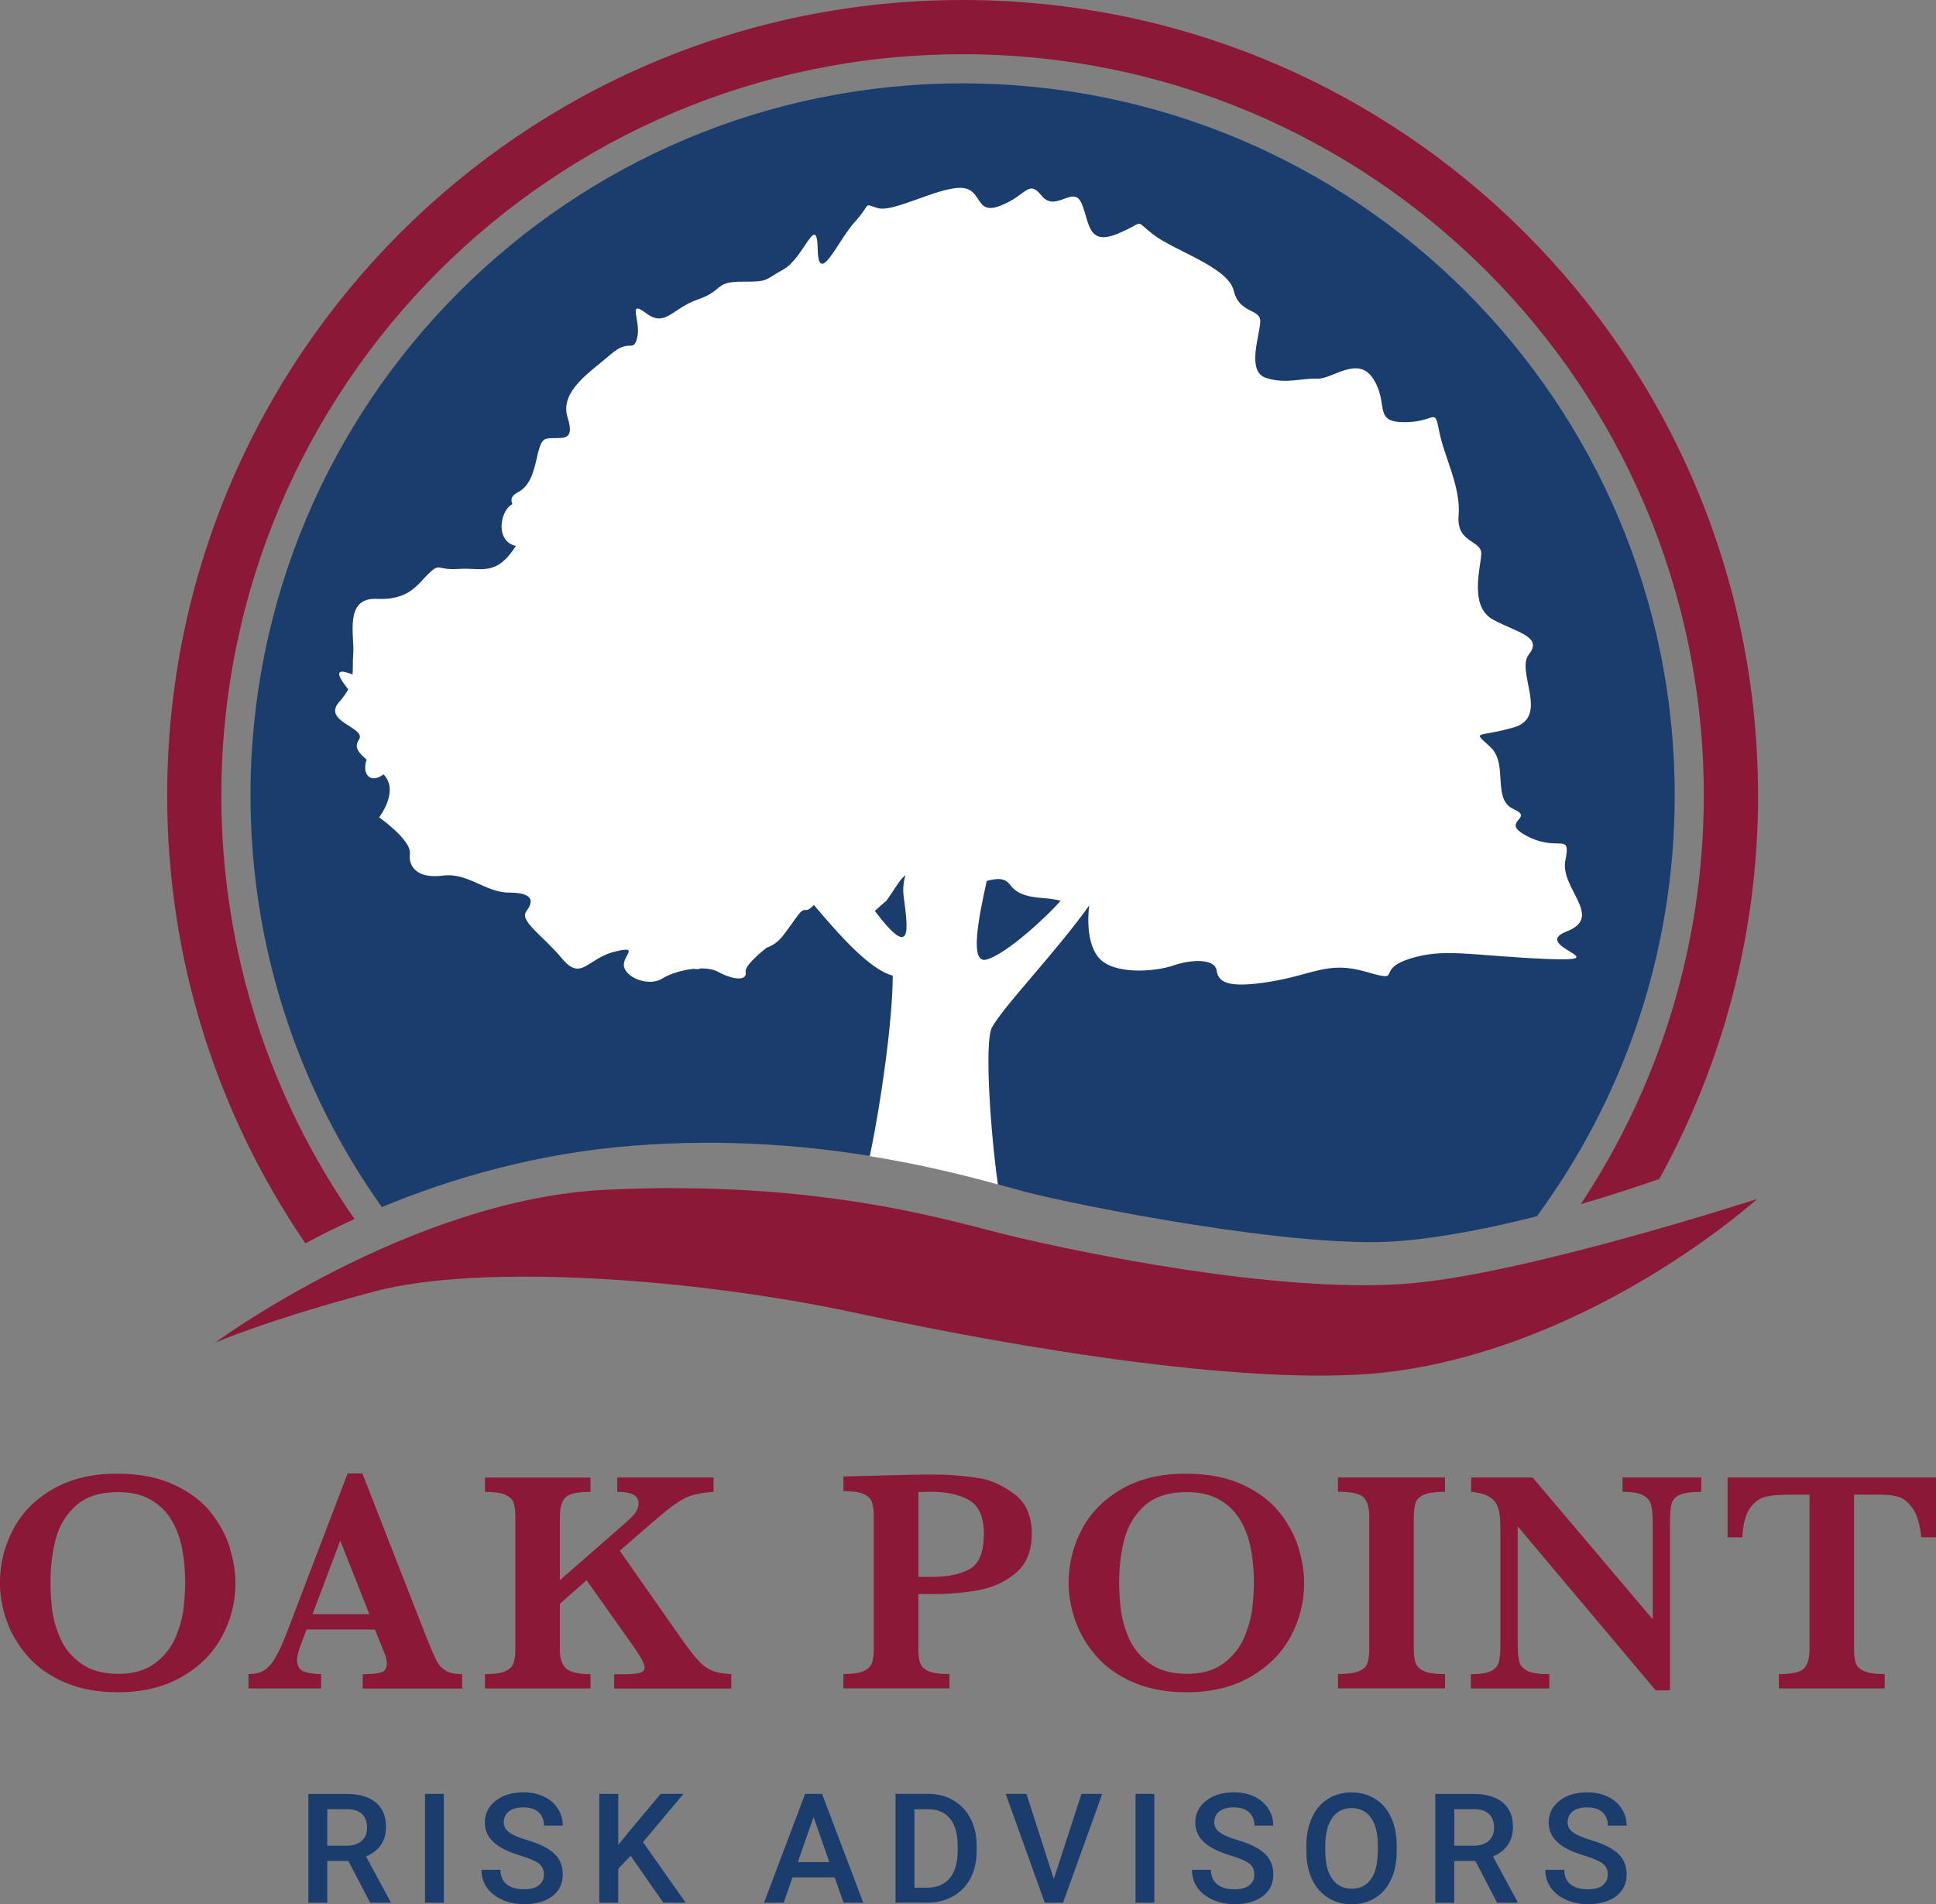 <?xml version="1.0" encoding="UTF-8"?><svg id="Layer_1" xmlns="http://www.w3.org/2000/svg" viewBox="0 0 364.09 358.16"><rect x="0" y="0" width="364.09" height="358.16" fill="#808080" stroke="none"/><defs><style>.cls-1{fill:#1a3d6d;}.cls-2{fill:#fff;}.cls-3{fill:#8c1837;}</style></defs><path class="cls-3" d="M330.62,149.6C330.62,66.98,263.65,0,181.03,0S31.44,66.98,31.44,149.6c0,31.26,9.6,60.26,25.99,84.26,2.71-1.46,5.8-3.01,9.25-4.58-15.77-22.59-25.05-50.04-25.05-79.68C41.64,72.61,104.05,10.2,181.03,10.2s139.39,62.41,139.39,139.39c0,28.42-8.53,54.85-23.13,76.89,5.49-1.6,10.53-3.26,14.76-4.73,11.82-21.4,18.58-45.99,18.58-72.16h0Z"/><path class="cls-1" d="M289.04,228.75c16.28-22.18,25.91-49.53,25.91-79.15,0-73.96-59.96-133.92-133.92-133.92S47.11,75.63,47.11,149.59c0,28.87,9.17,55.58,24.7,77.45,12.51-5.2,28.71-10.12,47.37-11.56,36.12-2.8,63.8,6.09,73.5,8.65,9.69,2.56,51.47,10.92,70.67,9.29,8.34-.71,17.28-2.51,25.7-4.67h0Zm-121.25,5.99l-1.78-.17c26.44,6.4,69.16,16.82,91.2,13.98,6.47-.83,12.4-2.09,17.83-3.6l-.58-.05c-5.31,1.47-10.98,2.67-17.03,3.45-21.62,2.79-63.12-7.19-89.65-13.61h0Z"/><path class="cls-2" d="M294.4,161.78c1.07-5.33-1.22-1.52-7-4.41-5.78-2.89,1.42-3.35-2.74-5.18-4.16-1.83-.91-8.52-4.41-11.72-3.5-3.2-2.43-1.67,4.41-3.65,6.85-1.98,.3-10.5,2.89-13.78,2.59-3.28-2.13-4.03-6.7-6.46-4.57-2.43-2.44-9.59-2.28-12.33,.15-2.74-4.72-1.98-4.26-7.3,.46-5.33-2.74-11.11-3.65-15.83-.91-4.72-.61-1.71-6.54-1.71s-2.89-3.31-5.78-8.03c-2.89-4.72-7.76,0-10.65-.15-2.88-.15-5.79,1.07-9.6-.15-3.8-1.22-1.08-8.22-1.08-10.65s-3.94-1.37-5-5.78c-1.07-4.41-11.11-7.46-15.07-10.5-3.96-3.04-1.22-2.43-6.85-.15-5.63,2.28-5.17-2.28-6.7-5.78-1.52-3.5-4.87,1.82-7.46-1.37-2.59-3.19-2.74-.15-7.76,1.83-5.02,1.98-3.2-3.35-7.61-3.35s-12.63,4.71-15.52,3.8c-2.89-.9-1.07-.91-4.26,2.59-3.2,3.5-6.85,12.33-7,5.17-.15-7.15-2.59,1.67-6.46,3.8-3.87,2.13-2.67,2.29-7.85,2.29s-3.35,1.67-8.22,3.34c-4.87,1.67-6.09,5.33-9.74,2.59-3.65-2.74-.91,1.52-1.67,4.57-.76,3.04-1.37,0-5.02,3.2-3.65,3.2-9.66,6.85-8.07,11.87,1.59,5.02-1.59,3.5-3.96,3.96-2.37,.46-1.22,7.91-5.33,10.04-1.37,.71-1.45,1.43-1.09,2.28-.22,.09-.43,.23-.62,.42-1.92,1.92-2.27,6.68,1.28,7.43h0c-3.79,5.87-6.41,4.02-10.67,4.33-4.26,.3-3.5-1.22-5.63,.76-2.13,1.98-3.65,5.17-9.89,4.87-6.24-.3-4.11,7.15-4.41,10.42-.13,1.43-.02,2.61-.13,3.8-1.91-.75-3.63-1.1-1.6,1.75,.26,.37,.53,.72,.79,1.04-.38,.72-.92,1.5-1.7,2.38-3.31,3.71,5.24,4.81,3.71,7.09-.96,1.44-.09,2.44,1.45,3.75-.74,2.1,.1,3.81,1.71,3.49,.52-.1,1-.37,1.46-.71h0c3.06,3.08-.82,8.08-.82,8.08,0,0,6.09,4.27,5.78,6.85-.3,2.57,1.52,4.72,6.24,4.11,4.72-.61,7.91,3.2,12.48,3.2s4.57,1.67,3.19,3.5c-1.37,1.83,3.04,4.51,6.7,8.89,3.65,4.38,4.72,0,9.89-1.28,5.17-1.28,1.07,.97,1.83,3.04,.76,2.08,4.76,3.5,7.15,2,1.34-.84,3.63-1.58,5.86-1.82,.32,.04,.6,.06,.83,.06,.18,0,.33-.05,.48-.14,1.27-.01,2.45,.18,3.33,.66,2.67,1.45,5.48,1.83,5.17,0-.17-1,1.98-2.98,3.95-4.56,1.13-.37,2.19-1.1,3.14-2.34,2.91-3.83,3.21-4.9,4.28-4.74,.39,.06,.9-.39,1.47-.94,4.96,5.87,10.56,12.17,14.82,13.28,0,8.21-2.2,23.98-4.32,33.96,10.21,1.65,18.44,3.78,24.1,5.33-1.42-9.98-2.53-26.7-1.16-29.44,1.85-3.7,12.26-14.45,18.34-23.07,0,0-1.01,6.43,1.72,9.78,2.74,3.35,10.65,2.74,14.15,1.52,3.5-1.22,7.76-1.22,8.07,.91,.3,2.13,1.83,3.5,10.04,2.16,8.22-1.33,10.89-3.97,18.11-1.86,7.21,2.11,1.52-.3,8.07-2.43,6.54-2.13,11.57-.61,25.72,0,14.15,.61-3.2-2.44,3.91-5.17,7.1-2.74-1.32-8.07-.25-13.39h0Z"/><path class="cls-1" d="M185.58,165.69c1.85-.47,3.35-.7,4.43,.8,1.88,2.6,6.01,2.29,7.84,2.6,.44,.07,1,.18,1.61,.33-2.29,2.69-10.18,10.08-13.97,11.07-3.13,.81-1.55-7.45,.08-14.8"/><path class="cls-1" d="M166.68,169.46c1.7-2.4,2.54-4.05,3.6-4.86-.37,1.31-.51,2.62-.35,3.85,.73,5.82,1.95,12.64-5.41,2.88,.93-.82,1.72-1.56,2.16-1.87h0Z"/><path class="cls-3" d="M40.5,252.51s36.69-26.96,73.42-28.73c41.25-1.99,65.84,6.24,76.95,8.85,12.53,2.94,48.65,10.61,73.41,8.84,21.91-1.57,66.18-15.96,66.18-15.96,0,0-30.02,27.22-68.14,32.4-25.09,3.41-71.03-4.41-101.3-10.95-30.27-6.54-70.52-9.37-90.53-4.07-20.01,5.3-29.99,9.63-29.99,9.63h0Z"/><path class="cls-1" d="M69.63,357.88h3.81v-.18l-4.6-8.52c1.18-.5,2.1-1.21,2.76-2.13,.66-.92,.99-2.07,.99-3.44,0-2.01-.64-3.54-1.93-4.6s-3.11-1.59-5.47-1.59h-7.2v20.47h3.56v-7.87h3.96l4.11,7.87h0Zm-8.07-17.6h3.75c1.24,.02,2.17,.33,2.79,.93,.62,.6,.93,1.45,.93,2.55s-.34,1.88-1.01,2.48c-.68,.61-1.61,.91-2.81,.91h-3.66v-6.86h0Zm21.91-2.87h-3.54v20.47h3.54v-20.47h0Zm17.88,17.19c-.62,.5-1.55,.75-2.79,.75-1.43,0-2.54-.32-3.3-.96-.77-.64-1.15-1.54-1.15-2.7h-3.56c0,1.28,.35,2.41,1.03,3.37,.69,.97,1.65,1.72,2.9,2.27,1.24,.55,2.6,.82,4.08,.82,2.24,0,4.01-.5,5.32-1.51,1.31-1.01,1.96-2.36,1.96-4.07,0-1.05-.22-1.97-.67-2.75-.45-.78-1.16-1.48-2.12-2.08-.97-.61-2.25-1.14-3.84-1.62-1.59-.47-2.74-.96-3.43-1.46-.69-.5-1.04-1.13-1.04-1.88,0-.89,.32-1.58,.96-2.08,.64-.5,1.54-.75,2.71-.75,1.25,0,2.21,.3,2.88,.91,.67,.6,1.01,1.44,1.01,2.51h3.54c0-1.18-.32-2.26-.96-3.23-.64-.97-1.51-1.72-2.63-2.24-1.12-.52-2.39-.79-3.81-.79-2.15,0-3.89,.53-5.24,1.6-1.34,1.07-2.02,2.43-2.02,4.08,0,1.88,.93,3.41,2.8,4.58,.97,.61,2.29,1.16,3.94,1.66,1.65,.5,2.79,.99,3.42,1.48,.63,.49,.95,1.18,.95,2.08,0,.82-.31,1.49-.94,1.99h0Zm23.39,3.28h4.22l-8.04-11.4,7.61-9.07h-4.3l-5.99,7.17-1.97,2.43v-9.6h-3.56v20.47h3.56v-6.38l2.32-2.46,6.16,8.84h0Zm33.9,0h3.71l-7.75-20.47h-3.19l-7.73,20.47h3.7l1.66-4.77h7.93l1.67,4.77h0Zm-5.64-16.13l2.97,8.49h-5.93l2.97-8.49h0Zm21.3,16.13c1.85,0,3.48-.4,4.91-1.2,1.43-.8,2.53-1.93,3.3-3.4,.77-1.47,1.16-3.18,1.16-5.12v-1.03c0-1.91-.38-3.61-1.15-5.09-.77-1.48-1.85-2.62-3.25-3.43-1.4-.81-3.01-1.21-4.81-1.21h-6.05v20.47h5.89Zm.15-17.6c1.84,0,3.24,.59,4.2,1.76,.97,1.17,1.45,2.87,1.45,5.09v1.14c-.02,2.18-.53,3.86-1.52,5.03-1,1.17-2.43,1.75-4.29,1.75h-2.32v-14.76h2.49Zm18.58-2.87h-3.89l7.34,20.47h3.44l7.37-20.47h-3.91l-5.2,16.01-5.14-16.01h0Zm24.06,0h-3.54v20.47h3.54v-20.47h0Zm17.88,17.19c-.62,.5-1.55,.75-2.79,.75-1.43,0-2.54-.32-3.3-.96-.77-.64-1.15-1.54-1.15-2.7h-3.56c0,1.28,.35,2.41,1.03,3.37,.69,.97,1.66,1.72,2.9,2.27,1.24,.55,2.6,.82,4.08,.82,2.24,0,4.01-.5,5.32-1.51,1.31-1.01,1.96-2.36,1.96-4.07,0-1.05-.23-1.97-.67-2.75-.45-.78-1.16-1.48-2.12-2.08-.97-.61-2.24-1.14-3.84-1.62-1.59-.47-2.74-.96-3.43-1.46-.69-.5-1.04-1.13-1.04-1.88,0-.89,.32-1.58,.96-2.08,.64-.5,1.54-.75,2.71-.75,1.25,0,2.2,.3,2.87,.91,.67,.6,1.01,1.44,1.01,2.51h3.54c0-1.18-.32-2.26-.96-3.23-.64-.97-1.51-1.72-2.63-2.24-1.12-.52-2.39-.79-3.81-.79-2.15,0-3.89,.53-5.24,1.6-1.35,1.07-2.02,2.43-2.02,4.08,0,1.88,.93,3.41,2.8,4.58,.97,.61,2.29,1.16,3.94,1.66,1.65,.5,2.79,.99,3.42,1.48,.63,.49,.95,1.18,.95,2.08,0,.82-.31,1.49-.93,1.99h0Zm27.69-7.56c0-2-.36-3.75-1.07-5.25-.7-1.51-1.7-2.66-2.99-3.46-1.29-.8-2.77-1.2-4.43-1.2s-3.15,.41-4.44,1.22c-1.29,.81-2.29,1.98-2.99,3.51-.71,1.53-1.06,3.29-1.06,5.29v1.15c0,1.96,.37,3.69,1.08,5.19,.71,1.5,1.71,2.65,3.01,3.46,1.3,.81,2.78,1.22,4.44,1.22s3.16-.4,4.45-1.22c1.29-.81,2.28-1.97,2.97-3.49,.69-1.51,1.04-3.27,1.04-5.28v-1.14h0Zm-3.56,1.14c0,2.31-.42,4.06-1.27,5.26-.85,1.2-2.06,1.8-3.63,1.8s-2.77-.61-3.65-1.84c-.88-1.23-1.31-2.97-1.31-5.22v-1.18c.02-2.2,.46-3.91,1.33-5.11,.87-1.2,2.07-1.81,3.61-1.81s2.79,.61,3.65,1.81c.86,1.21,1.29,2.95,1.29,5.22v1.07h0Zm22.47,9.7h3.81v-.18l-4.6-8.52c1.18-.5,2.1-1.21,2.76-2.13,.66-.92,.99-2.07,.99-3.44,0-2.01-.64-3.54-1.93-4.6s-3.11-1.59-5.47-1.59h-7.2v20.47h3.56v-7.87h3.97l4.1,7.87h0Zm-8.07-17.6h3.75c1.24,.02,2.17,.33,2.79,.93,.62,.6,.94,1.45,.94,2.55s-.34,1.88-1.01,2.48c-.68,.61-1.61,.91-2.81,.91h-3.66v-6.86h0Zm27.92,14.32c-.62,.5-1.55,.75-2.79,.75-1.43,0-2.54-.32-3.3-.96-.77-.64-1.15-1.54-1.15-2.7h-3.56c0,1.28,.35,2.41,1.03,3.37,.69,.97,1.65,1.72,2.9,2.27,1.24,.55,2.6,.82,4.08,.82,2.24,0,4.01-.5,5.32-1.51,1.31-1.01,1.96-2.36,1.96-4.07,0-1.05-.23-1.97-.67-2.75-.45-.78-1.16-1.48-2.12-2.08-.97-.61-2.25-1.14-3.84-1.62-1.59-.47-2.74-.96-3.43-1.46-.69-.5-1.04-1.13-1.04-1.88,0-.89,.32-1.58,.96-2.08,.64-.5,1.54-.75,2.71-.75,1.25,0,2.21,.3,2.88,.91,.67,.6,1.01,1.44,1.01,2.51h3.54c0-1.18-.32-2.26-.96-3.23-.64-.97-1.51-1.72-2.63-2.24-1.12-.52-2.39-.79-3.81-.79-2.15,0-3.89,.53-5.24,1.6-1.35,1.07-2.02,2.43-2.02,4.08,0,1.88,.93,3.41,2.8,4.58,.98,.61,2.29,1.16,3.94,1.66,1.65,.5,2.79,.99,3.42,1.48,.63,.49,.95,1.18,.95,2.08,0,.82-.31,1.49-.93,1.99h0Z"/><path class="cls-3" d="M43.23,291.13c-.71-2.31-1.9-4.52-3.56-6.63-1.66-2.11-3.97-3.85-6.93-5.24-2.97-1.39-6.56-2.08-10.8-2.08-4.64,0-8.63,.96-11.97,2.88-3.34,1.92-5.83,4.45-7.49,7.59-1.66,3.14-2.49,6.48-2.49,10.01,0,2.44,.43,4.87,1.3,7.29,.87,2.42,2.2,4.64,4.01,6.67,1.8,2.03,4.13,3.65,6.98,4.86,2.85,1.21,6.14,1.82,9.89,1.82,4.58,0,8.56-.95,11.92-2.85,3.36-1.9,5.91-4.43,7.62-7.58,1.72-3.15,2.57-6.53,2.57-10.14,0-2.09-.36-4.29-1.07-6.6h0Zm-8.72,11.43c-.2,1.74-.71,3.56-1.52,5.46-.81,1.9-2.1,3.51-3.86,4.83-1.77,1.32-4.06,1.98-6.89,1.98s-5.17-.64-6.96-1.92c-1.79-1.28-3.1-2.85-3.92-4.71-.82-1.86-1.34-3.68-1.55-5.46-.21-1.77-.32-3.48-.32-5.12,0-2.97,.34-5.7,1.01-8.21,.67-2.51,1.95-4.59,3.83-6.26,1.88-1.67,4.5-2.5,7.86-2.5,2.44,0,4.49,.47,6.14,1.42,1.66,.95,2.96,2.22,3.92,3.83,.96,1.61,1.62,3.41,2,5.4,.38,1.99,.57,4.1,.57,6.32,0,1.56-.1,3.21-.31,4.94h0Zm52.39,12.32c-1.31,0-2.32-.21-3.04-.63-.72-.42-1.29-1.01-1.7-1.78-.41-.77-1.05-2.25-1.93-4.43l-12.08-30.9h-2.78l-11.44,29.96c-.8,2.09-1.55,3.7-2.24,4.84-.69,1.14-1.42,1.92-2.18,2.33-.76,.41-1.69,.61-2.78,.61v2.69h13.66v-2.69c-1.21,0-2.27-.16-3.17-.47-.91-.31-1.36-1.05-1.36-2.22,0-.64,.27-1.69,.82-3.13l.97-2.57h12.87l1.87,4.68c.23,.6,.35,1.2,.35,1.79,0,.84-.36,1.37-1.08,1.6-.72,.22-1.87,.34-3.45,.34v2.69h18.7v-2.69h0Zm-28.12-11.27l5.21-13.84,5.47,13.84h-10.68Zm78.74,11.27c-1.5-.06-2.71-.28-3.63-.67-.92-.39-1.78-1.02-2.57-1.89-.8-.87-1.82-2.19-3.07-3.96l-11.7-16.68,4.15-3.6c2.15-1.87,3.72-3.21,4.71-4.01,.99-.8,1.91-1.44,2.75-1.93,.84-.49,1.7-.84,2.59-1.05,.89-.21,2.03-.38,3.44-.5v-2.69h-18.11v2.69c2.67,0,4.01,.7,4.01,2.11,0,.66-.19,1.26-.58,1.8-.39,.54-1.01,1.18-1.87,1.92l-12.35,10.8v-11.94c0-1.72,.35-2.93,1.05-3.63,.7-.7,2.27-1.05,4.71-1.05v-2.69h-19.84v2.69c1.7,0,2.96,.18,3.79,.54,.83,.36,1.36,.86,1.58,1.49,.22,.63,.34,1.52,.34,2.65v24.93c0,1.13-.12,2.02-.37,2.66-.24,.64-.77,1.14-1.58,1.49-.81,.35-2.06,.53-3.76,.53v2.69h19.84v-2.69c-2.24,0-3.76-.35-4.56-1.04-.8-.69-1.2-1.91-1.2-3.64v-8.57l5.03-4.42,8.51,12.03c1.6,2.24,2.4,3.71,2.4,4.39,0,.47-.28,.8-.83,.98-.56,.19-1.6,.28-3.12,.28h-1.78v2.69h22.03v-2.69h0Zm53.23-33.87c-2.19-1.63-4.37-2.62-6.51-2.97-2.15-.35-4.38-.58-6.7-.67-.49-.02-1.23-.03-2.22-.03-.8,0-1.4,0-1.81,.01-.41,0-.96,.02-1.65,.03-.69,0-1.33,.02-1.92,.04l-11.32,.29v2.75c1.7,0,2.96,.18,3.77,.54,.82,.36,1.35,.86,1.58,1.49,.23,.63,.35,1.52,.35,2.65v25.05c0,1.13-.12,2.02-.37,2.66s-.77,1.14-1.58,1.49c-.81,.35-2.06,.53-3.76,.53v2.69h19.95v-2.69c-1.72,0-2.99-.17-3.83-.5-.84-.33-1.38-.82-1.64-1.46-.25-.64-.38-1.55-.38-2.72v-10.36h2.63c3,0,5.87-.24,8.59-.72s5.09-1.56,7.1-3.25c2.01-1.69,3.01-4.16,3.01-7.42s-1.1-5.82-3.29-7.45h0Zm-8.38,14.1c-1.77,.99-4.1,1.48-6.96,1.48h-2.69v-15.95c.98-.04,1.74-.06,2.28-.06,3,0,5.43,.53,7.27,1.59,1.84,1.06,2.76,3.18,2.76,6.34,0,3.41-.89,5.61-2.66,6.6h0Zm61.84-3.98c-.71-2.31-1.9-4.52-3.56-6.63-1.66-2.11-3.97-3.85-6.93-5.24s-6.56-2.08-10.8-2.08c-4.64,0-8.63,.96-11.97,2.88-3.34,1.92-5.83,4.45-7.49,7.59-1.66,3.14-2.49,6.48-2.49,10.01,0,2.44,.43,4.87,1.3,7.29,.87,2.42,2.2,4.64,4.01,6.67,1.8,2.03,4.13,3.65,6.98,4.86,2.85,1.21,6.14,1.82,9.89,1.82,4.58,0,8.56-.95,11.92-2.85,3.36-1.9,5.9-4.43,7.62-7.58,1.72-3.15,2.57-6.53,2.57-10.14,0-2.09-.36-4.29-1.07-6.6h0Zm-8.72,11.43c-.2,1.74-.71,3.56-1.52,5.46-.81,1.9-2.1,3.51-3.86,4.83-1.76,1.32-4.06,1.98-6.89,1.98s-5.17-.64-6.96-1.92c-1.8-1.28-3.1-2.85-3.92-4.71-.82-1.86-1.34-3.68-1.55-5.46-.22-1.77-.32-3.48-.32-5.12,0-2.97,.34-5.7,1.01-8.21,.67-2.51,1.95-4.59,3.83-6.26,1.88-1.67,4.5-2.5,7.86-2.5,2.44,0,4.49,.47,6.15,1.42,1.66,.95,2.96,2.22,3.92,3.83,.95,1.61,1.62,3.41,2,5.4,.38,1.99,.57,4.1,.57,6.32,0,1.56-.1,3.21-.31,4.94h0Zm36.27,12.32c-1.75,0-3.05-.18-3.88-.53-.83-.35-1.37-.85-1.62-1.49-.25-.64-.38-1.53-.38-2.66v-24.93c0-1.19,.13-2.1,.39-2.74,.26-.63,.82-1.12,1.68-1.45,.86-.33,2.13-.5,3.8-.5v-2.69h-20.13v2.69c2.5,0,4.1,.35,4.81,1.05s1.07,1.91,1.07,3.63v24.93c0,1.19-.13,2.11-.39,2.75-.26,.64-.82,1.13-1.68,1.45-.86,.32-2.13,.48-3.8,.48v2.69h20.13v-2.69h0Zm48.19-36.98h-14.81v2.69c1.76,0,3.04,.21,3.85,.64,.81,.43,1.32,1.04,1.52,1.83,.2,.79,.31,1.93,.31,3.41v18.11l-22.59-26.68h-11.56v2.69c1.33,.14,2.36,.39,3.12,.78,.75,.38,1.29,.88,1.62,1.49,.33,.62,.54,1.33,.63,2.15s.13,2.05,.13,3.69v20.25c0,1.66-.09,2.86-.28,3.61-.19,.75-.67,1.33-1.46,1.73-.79,.4-2.06,.6-3.82,.6v2.69h14.75v-2.69c-1.87,0-3.23-.2-4.07-.6-.84-.4-1.36-.98-1.56-1.73-.21-.75-.31-1.95-.31-3.61v-21.86l25.95,30.84h2.69v-31.45c0-1.68,.1-2.89,.29-3.63,.2-.74,.7-1.3,1.52-1.68,.82-.38,2.18-.57,4.07-.57v-2.69h0Zm44.15,0h-39.21v11.26h2.78c.12-2.46,.59-4.28,1.42-5.46,.83-1.18,1.79-1.9,2.88-2.16,1.09-.26,2.47-.4,4.12-.4h4.21v29.06c0,1.72-.35,2.93-1.05,3.63-.7,.7-2.27,1.05-4.71,1.05v2.69h19.9v-2.69c-1.66,0-2.92-.18-3.77-.53-.86-.35-1.4-.84-1.64-1.48-.23-.63-.35-1.53-.35-2.68v-29.06h5.03c1.25,0,2.35,.14,3.31,.41,.95,.27,1.85,1,2.68,2.17,.83,1.17,1.37,2.99,1.62,5.44h2.78v-11.26h0Z"/></svg>